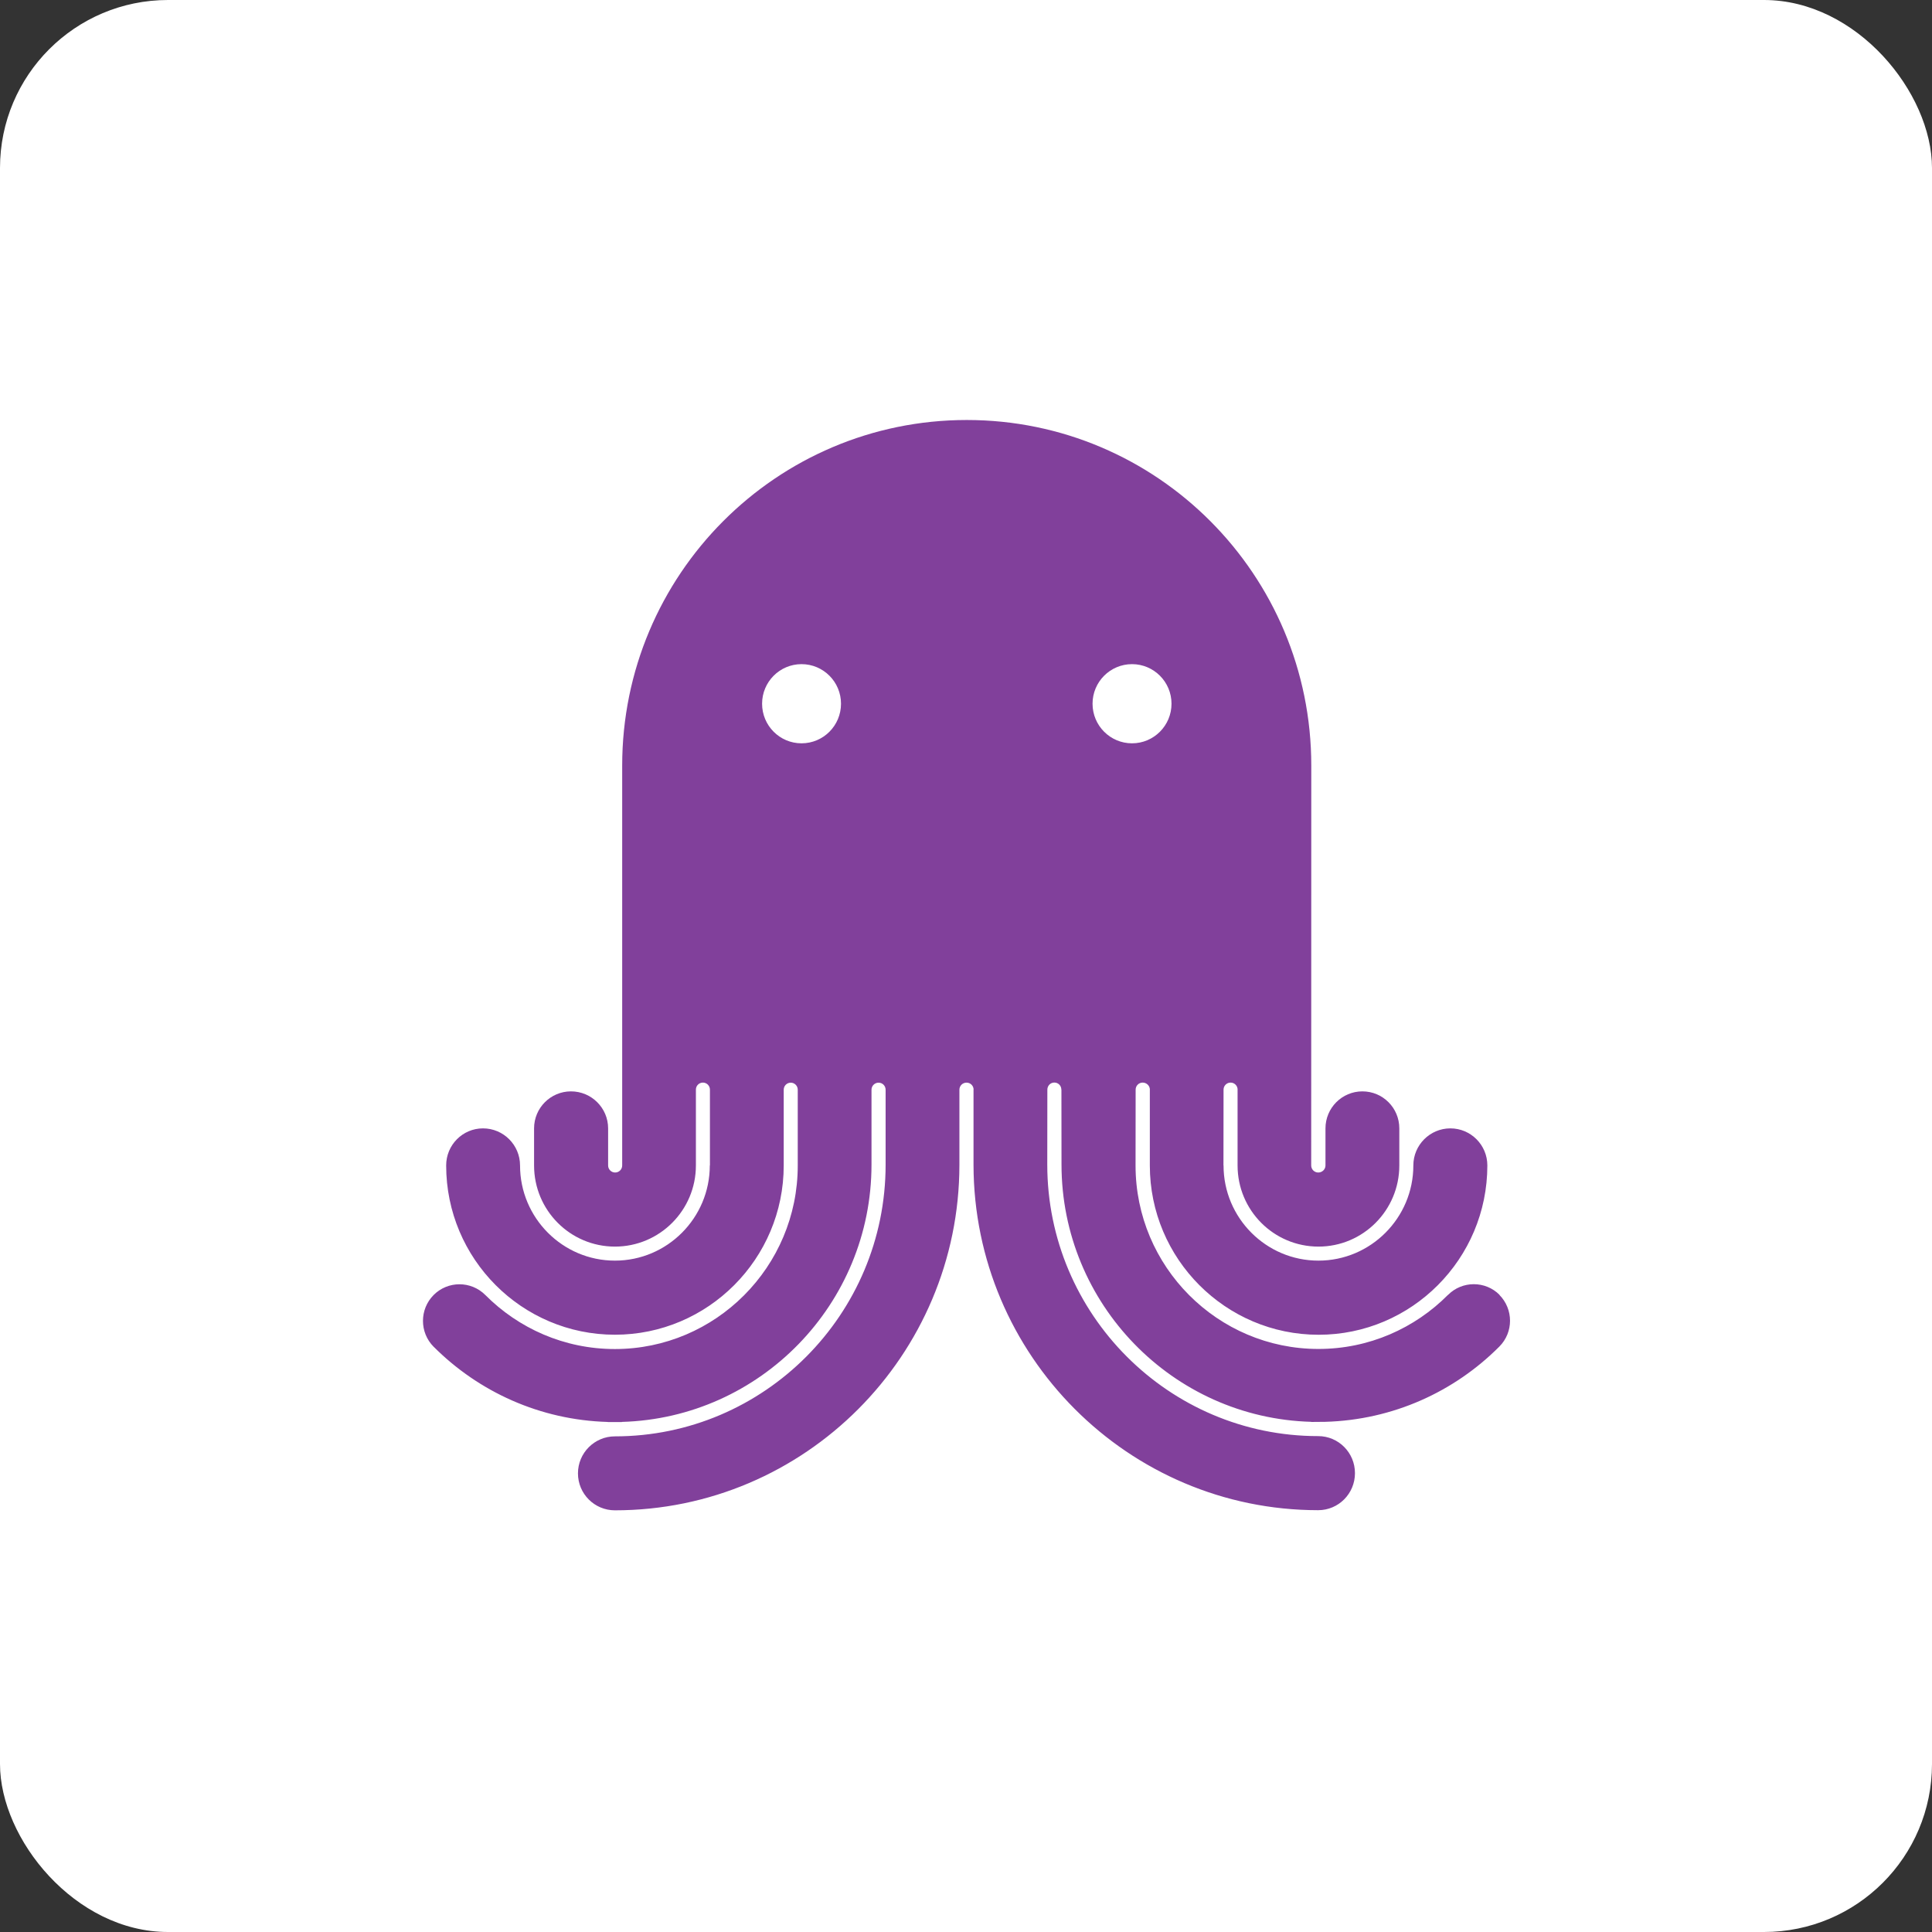 <?xml version="1.0" encoding="UTF-8"?>
<svg width="46px" height="46px" viewBox="0 0 46 46" version="1.1" xmlns="http://www.w3.org/2000/svg" xmlns:xlink="http://www.w3.org/1999/xlink">
    <rect x="0" y="0" width="46" height="46" fill="#333333" stroke="none"/>
    <!-- Generator: Sketch 51.3 (57544) - http://www.bohemiancoding.com/sketch -->
    <desc>Created with Sketch.</desc>
    <defs></defs>
    <g id="Page-5" stroke="none" stroke-width="1" fill="none" fill-rule="evenodd">
        <g id="emailoctopus" fill-rule="nonzero">
            <rect id="Rectangle-17-Copy-7" fill="#FFFFFF" x="0" y="0" width="46" height="46" rx="4"></rect>
            <g id="logo" transform="translate(10, 10)" fill="#81409B">
                <path d="M25.705,20.831 L25.698,20.829 C26.038,21.171 26.038,21.722 25.698,22.062 C24.63,23.134 23.168,23.808 21.553,23.853 L21.218,23.856 L21.218,23.853 C17.925,23.762 15.274,21.049 15.274,17.726 L15.272,15.943 L15.27,15.943 C15.27,15.85 15.197,15.775 15.103,15.775 C15.01,15.775 14.937,15.851 14.937,15.945 L14.935,17.728 C14.935,21.293 17.829,24.193 21.384,24.193 C21.87,24.193 22.261,24.588 22.261,25.075 C22.261,25.562 21.87,25.957 21.384,25.957 C16.863,25.956 13.186,22.27 13.179,17.736 L13.179,15.945 L13.181,15.945 C13.181,15.852 13.107,15.777 13.013,15.777 C12.92,15.777 12.843,15.851 12.843,15.946 L12.843,17.738 C12.839,22.272 9.161,25.96 4.64,25.96 C4.155,25.96 3.761,25.567 3.761,25.08 C3.761,24.594 4.155,24.199 4.641,24.199 C8.196,24.198 11.086,21.297 11.086,17.731 L11.086,15.946 C11.086,15.853 11.012,15.778 10.918,15.778 C10.826,15.778 10.75,15.853 10.75,15.946 L10.75,17.728 C10.75,21.051 8.099,23.762 4.806,23.855 L4.806,23.859 L4.471,23.859 L4.471,23.856 C2.856,23.811 1.395,23.136 0.325,22.065 L0.325,22.066 C-0.014,21.725 -0.014,21.174 0.325,20.833 C0.664,20.493 1.215,20.493 1.555,20.833 L1.555,20.835 L1.555,20.833 C2.345,21.627 3.434,22.12 4.64,22.12 C7.04,22.12 8.994,20.161 8.994,17.752 L8.994,15.946 C8.994,15.853 8.92,15.778 8.827,15.778 C8.735,15.778 8.66,15.853 8.66,15.946 L8.66,17.749 C8.66,19.972 6.857,21.779 4.641,21.779 C2.425,21.779 0.623,19.972 0.623,17.749 C0.623,17.261 1.015,16.866 1.5,16.866 C1.987,16.866 2.382,17.262 2.382,17.749 C2.382,18.998 3.396,20.015 4.641,20.015 C5.887,20.015 6.9,18.998 6.9,17.749 L6.903,17.749 L6.903,15.944 C6.903,15.851 6.828,15.776 6.736,15.776 C6.643,15.776 6.569,15.851 6.569,15.944 L6.569,17.749 C6.569,18.816 5.705,19.681 4.642,19.681 C3.577,19.681 2.716,18.816 2.716,17.749 L2.716,16.866 C2.716,16.379 3.11,15.985 3.595,15.985 C4.081,15.985 4.479,16.379 4.479,16.866 L4.479,17.749 C4.479,17.842 4.554,17.917 4.646,17.917 C4.739,17.917 4.814,17.843 4.814,17.748 L4.814,8.23 C4.814,3.684 8.488,0 13.019,0 C17.55,0 21.223,3.684 21.221,8.23 L21.219,17.749 C21.219,17.842 21.294,17.917 21.387,17.917 C21.481,17.917 21.559,17.842 21.559,17.749 L21.559,16.866 C21.559,16.379 21.953,15.985 22.438,15.985 C22.924,15.985 23.317,16.379 23.317,16.866 L23.317,17.749 C23.317,18.816 22.455,19.681 21.392,19.681 C20.327,19.681 19.466,18.816 19.466,17.749 L19.466,15.944 L19.467,15.944 C19.467,15.851 19.392,15.776 19.3,15.776 C19.207,15.776 19.132,15.851 19.132,15.944 L19.13,17.749 L19.132,17.749 C19.132,18.999 20.146,20.015 21.391,20.015 C22.637,20.015 23.651,18.998 23.651,17.749 C23.651,17.261 24.048,16.866 24.533,16.866 C25.019,16.866 25.413,17.262 25.413,17.749 C25.413,19.972 23.612,21.78 21.396,21.78 C19.18,21.78 17.377,19.972 17.377,17.749 L17.377,15.944 L17.378,15.944 C17.378,15.851 17.3,15.776 17.206,15.776 C17.114,15.776 17.039,15.851 17.039,15.944 L17.037,17.751 C17.037,20.159 18.991,22.118 21.391,22.118 C22.596,22.118 23.686,21.625 24.475,20.831 L24.477,20.833 L24.477,20.831 C24.815,20.491 25.366,20.491 25.705,20.831 Z M16.013,6.755 C16.013,7.276 16.434,7.698 16.953,7.698 C17.472,7.698 17.893,7.276 17.893,6.755 C17.893,6.235 17.472,5.813 16.953,5.813 C16.434,5.813 16.013,6.235 16.013,6.755 Z M8.145,6.755 C8.145,7.276 8.565,7.698 9.084,7.698 C9.604,7.698 10.024,7.276 10.024,6.755 C10.024,6.235 9.604,5.813 9.084,5.813 C8.565,5.813 8.145,6.235 8.145,6.755 Z" id="Combined-Shape"></path>
            </g>
        </g>
    </g>
</svg>